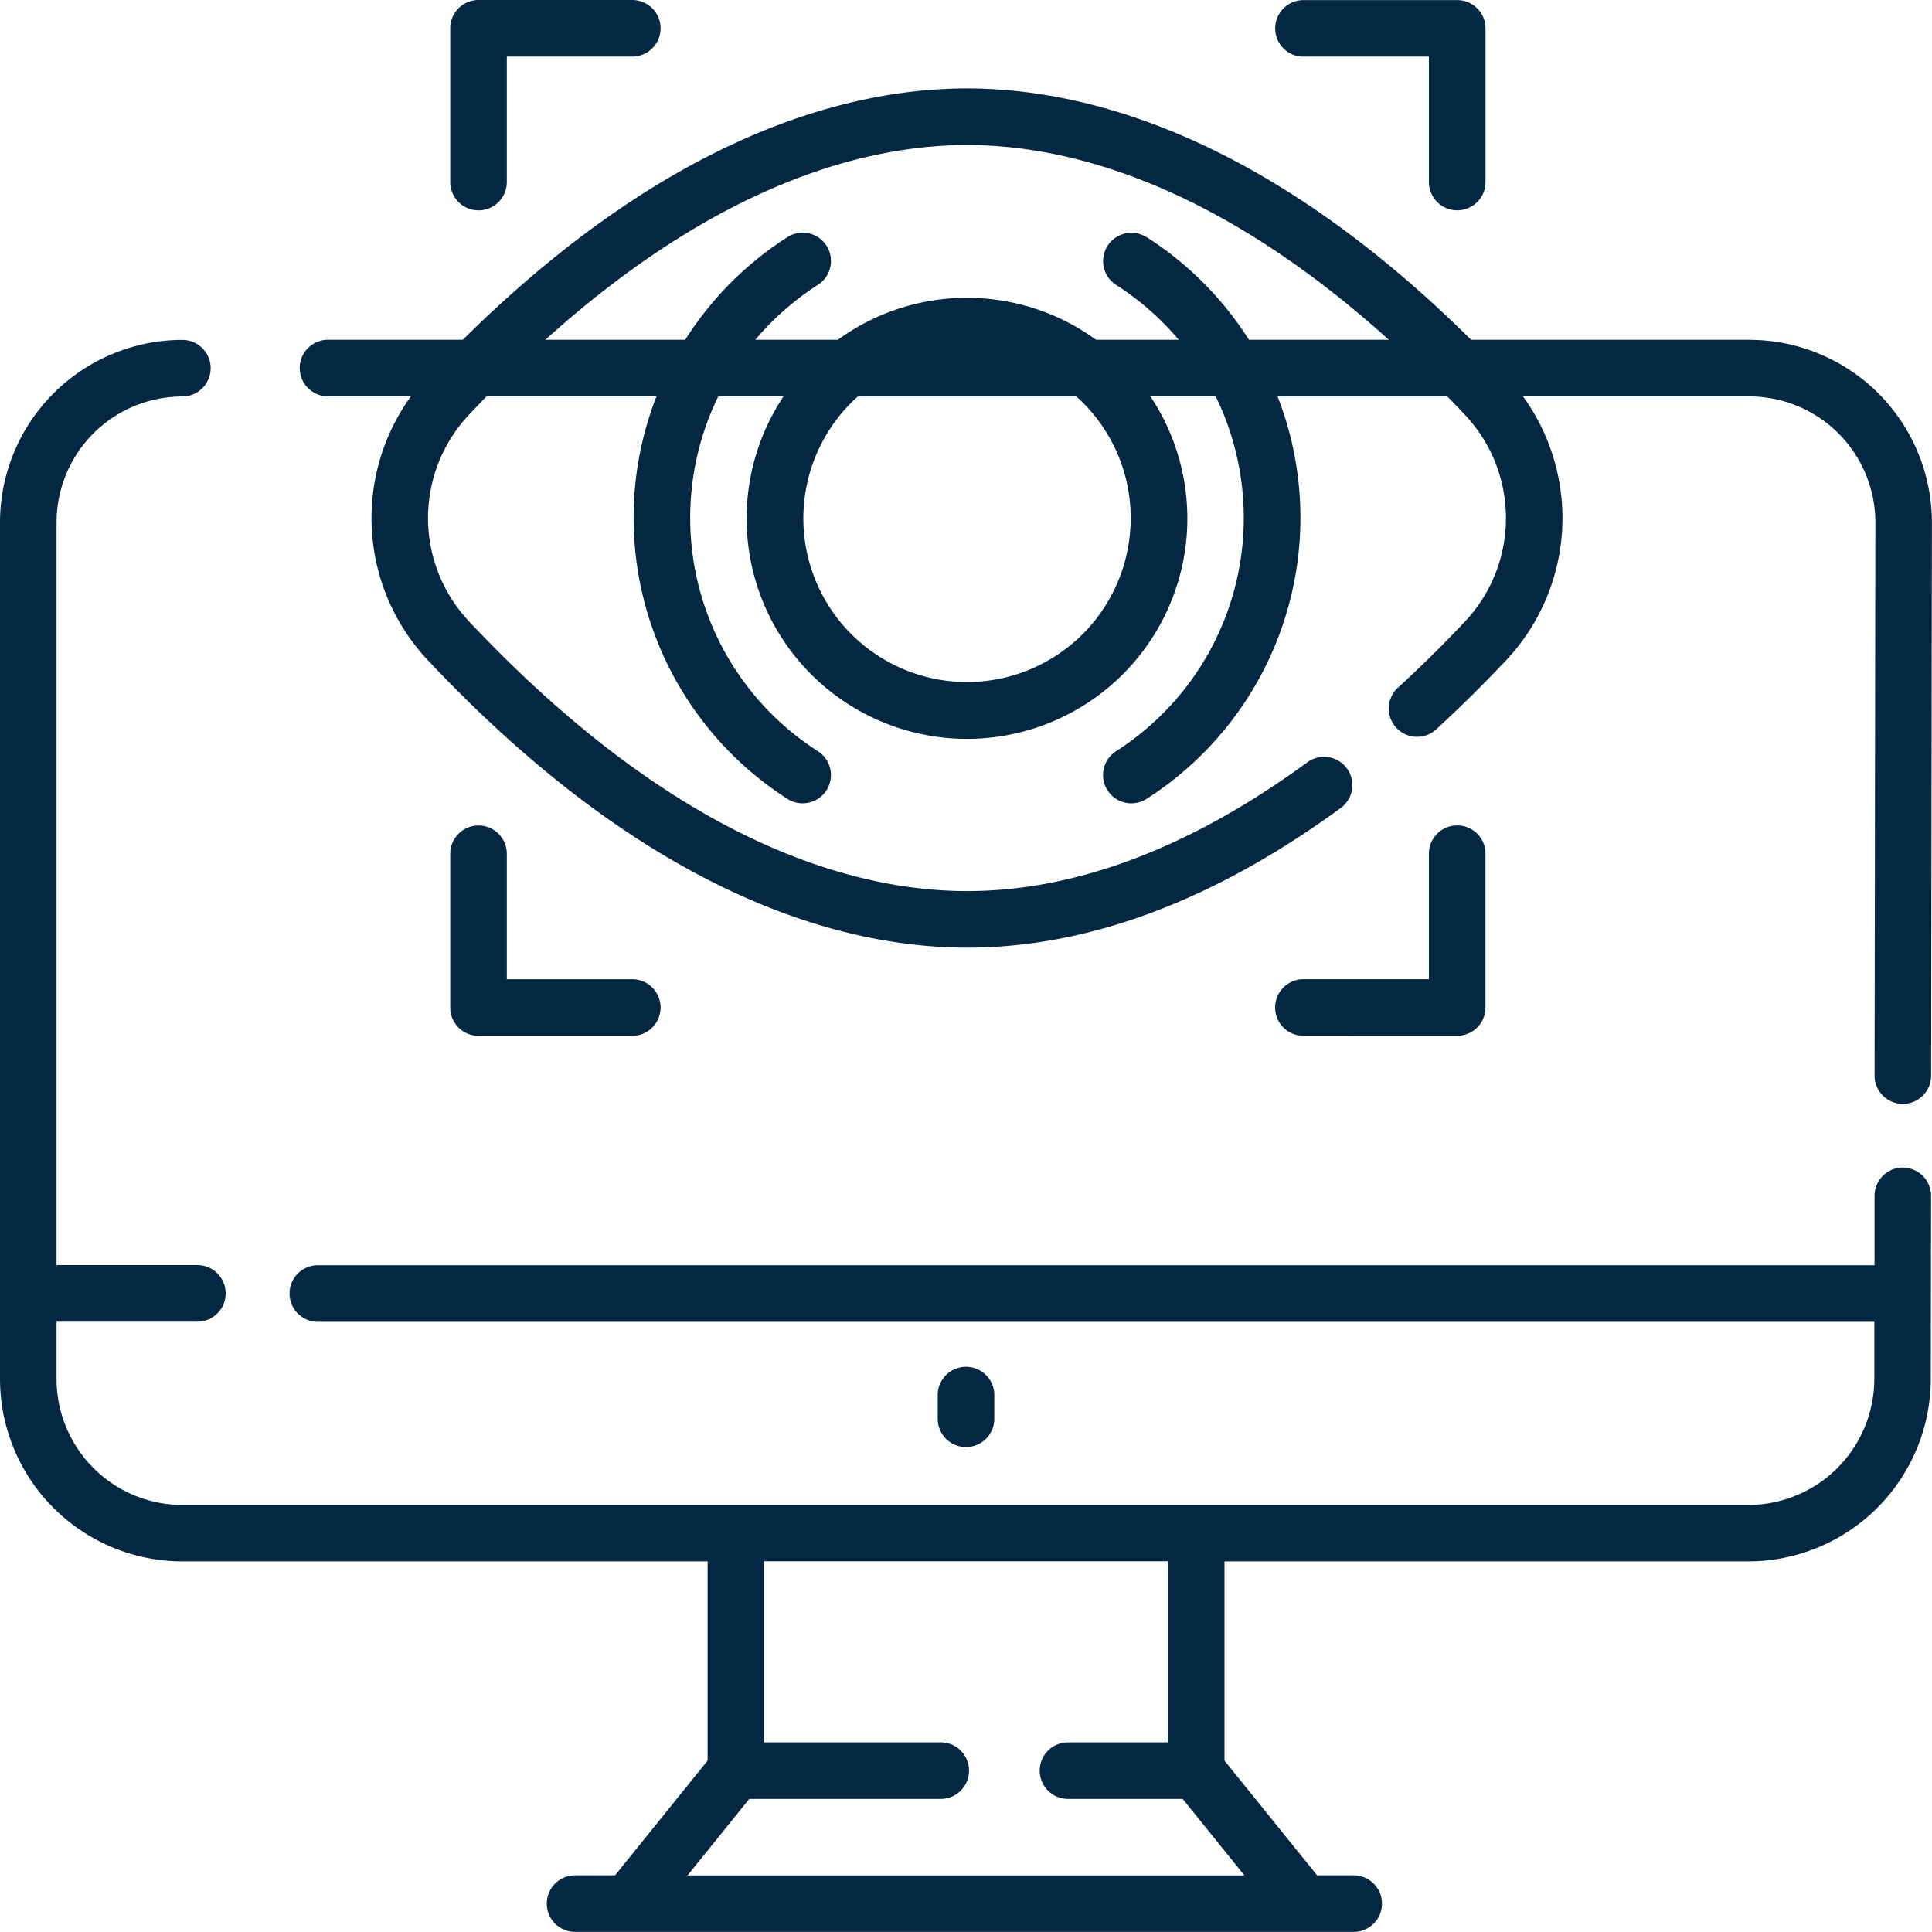 <svg xmlns="http://www.w3.org/2000/svg" width="64" height="64" viewBox="0 0 64 64">
  <g id="eye" transform="translate(0 -0.16)">
    <path id="Path_313" data-name="Path 313" d="M63.033,117.643h0a.937.937,0,0,0-.936.936l0,2.3H10.529a.937.937,0,0,0,0,1.874h51.56l0,1.91a4.177,4.177,0,0,1-4.168,4.156H6.041a4.174,4.174,0,0,1-4.168-4.171v-1.9H6.538a.937.937,0,0,0,0-1.874H1.873V96.266A4.174,4.174,0,0,1,6.041,92.1a.937.937,0,0,0,0-1.874A6.05,6.05,0,0,0,0,96.266v28.378a6.05,6.05,0,0,0,6.041,6.045h17.4v6.6l-3.067,3.8H19.05a.937.937,0,0,0,0,1.874H44.843a.937.937,0,0,0,0-1.874H43.63l-3.067-3.8v-6.6H57.919a6.055,6.055,0,0,0,6.041-6.025l.009-6.082a.937.937,0,0,0-.935-.938ZM38.691,136.684H35.379a.937.937,0,0,0,0,1.874h3.8l2.044,2.534H22.776l2.044-2.534h6.344a.937.937,0,0,0,0-1.874H25.309v-6H38.691Z" transform="translate(0 -78.806)" fill="#042842"/>
    <path id="Path_314" data-name="Path 314" d="M127.907,31.921h-9.222c-6.906-6.843-12.848-8.326-16.7-8.326s-9.791,1.483-16.7,8.326H80.819a.937.937,0,1,0,0,1.875h2.747a6.873,6.873,0,0,0,.55,8.729c7.406,7.879,13.807,9.533,17.872,9.533,4.019,0,8.184-1.557,12.38-4.627a.937.937,0,0,0-1.107-1.513c-3.868,2.83-7.661,4.266-11.273,4.266-3.7,0-9.56-1.551-16.506-8.943a4.994,4.994,0,0,1,0-6.829q.3-.316.59-.616H91.7a11.056,11.056,0,0,0,4.336,13.333.937.937,0,1,0,1.011-1.578,9.175,9.175,0,0,1-3.3-11.755h2.162a7.3,7.3,0,1,0,12.153,0h2.162a9.175,9.175,0,0,1-3.3,11.755.937.937,0,1,0,1.012,1.578A11.056,11.056,0,0,0,112.275,33.8H117.9q.294.3.59.617a4.994,4.994,0,0,1,0,6.829c-.724.771-1.474,1.512-2.228,2.2a.937.937,0,0,0,1.266,1.382c.788-.722,1.572-1.5,2.327-2.3a6.873,6.873,0,0,0,.55-8.729h7.5a4.176,4.176,0,0,1,4.172,4.17l-.026,18.326a.937.937,0,0,0,.936.939h0a.937.937,0,0,0,.937-.936l.026-18.327a6.053,6.053,0,0,0-6.046-6.047Zm-20.5,5.905A5.421,5.421,0,1,1,98.369,33.8h7.24A5.408,5.408,0,0,1,107.409,37.826Zm.531-9.3a.937.937,0,0,0-1.012,1.578A9.245,9.245,0,0,1,109,31.921h-2.739a7.272,7.272,0,0,0-8.552,0H94.974A9.243,9.243,0,0,1,97.049,30.1a.937.937,0,1,0-1.012-1.578,11.078,11.078,0,0,0-3.386,3.4H88.018c5.834-5.261,10.734-6.452,13.971-6.452s8.137,1.19,13.971,6.452h-4.634a11.083,11.083,0,0,0-3.387-3.4Z" transform="translate(-69.953 -20.506)" fill="#042842"/>
    <path id="Path_315" data-name="Path 315" d="M250.652,364.272v-.784a.937.937,0,0,0-1.875,0v.784a.937.937,0,1,0,1.875,0Z" transform="translate(-217.714 -317.113)" fill="#042842"/>
    <path id="Path_316" data-name="Path 316" d="M339.274,2.035h4.156V6.19a.937.937,0,1,0,1.875,0V1.1a.937.937,0,0,0-.937-.937h-5.093a.937.937,0,1,0,0,1.875Z" transform="translate(-296.095)" fill="#042842"/>
    <path id="Path_317" data-name="Path 317" d="M344.367,226a.937.937,0,0,0,.937-.937v-5.093a.937.937,0,1,0-1.875,0v4.156h-4.156a.937.937,0,1,0,0,1.875Z" transform="translate(-296.095 -191.529)" fill="#042842"/>
    <path id="Path_318" data-name="Path 318" d="M120.4,219.034a.937.937,0,0,0-.937.937v5.093a.937.937,0,0,0,.937.937h5.093a.937.937,0,1,0,0-1.875h-4.156v-4.156A.937.937,0,0,0,120.4,219.034Z" transform="translate(-104.548 -191.528)" fill="#042842"/>
    <path id="Path_319" data-name="Path 319" d="M120.4,7.128a.937.937,0,0,0,.937-.937V2.035h4.156a.937.937,0,1,0,0-1.875H120.4a.937.937,0,0,0-.937.937V6.19A.937.937,0,0,0,120.4,7.128Z" transform="translate(-104.548)" fill="#042842"/>
  </g>
</svg>
